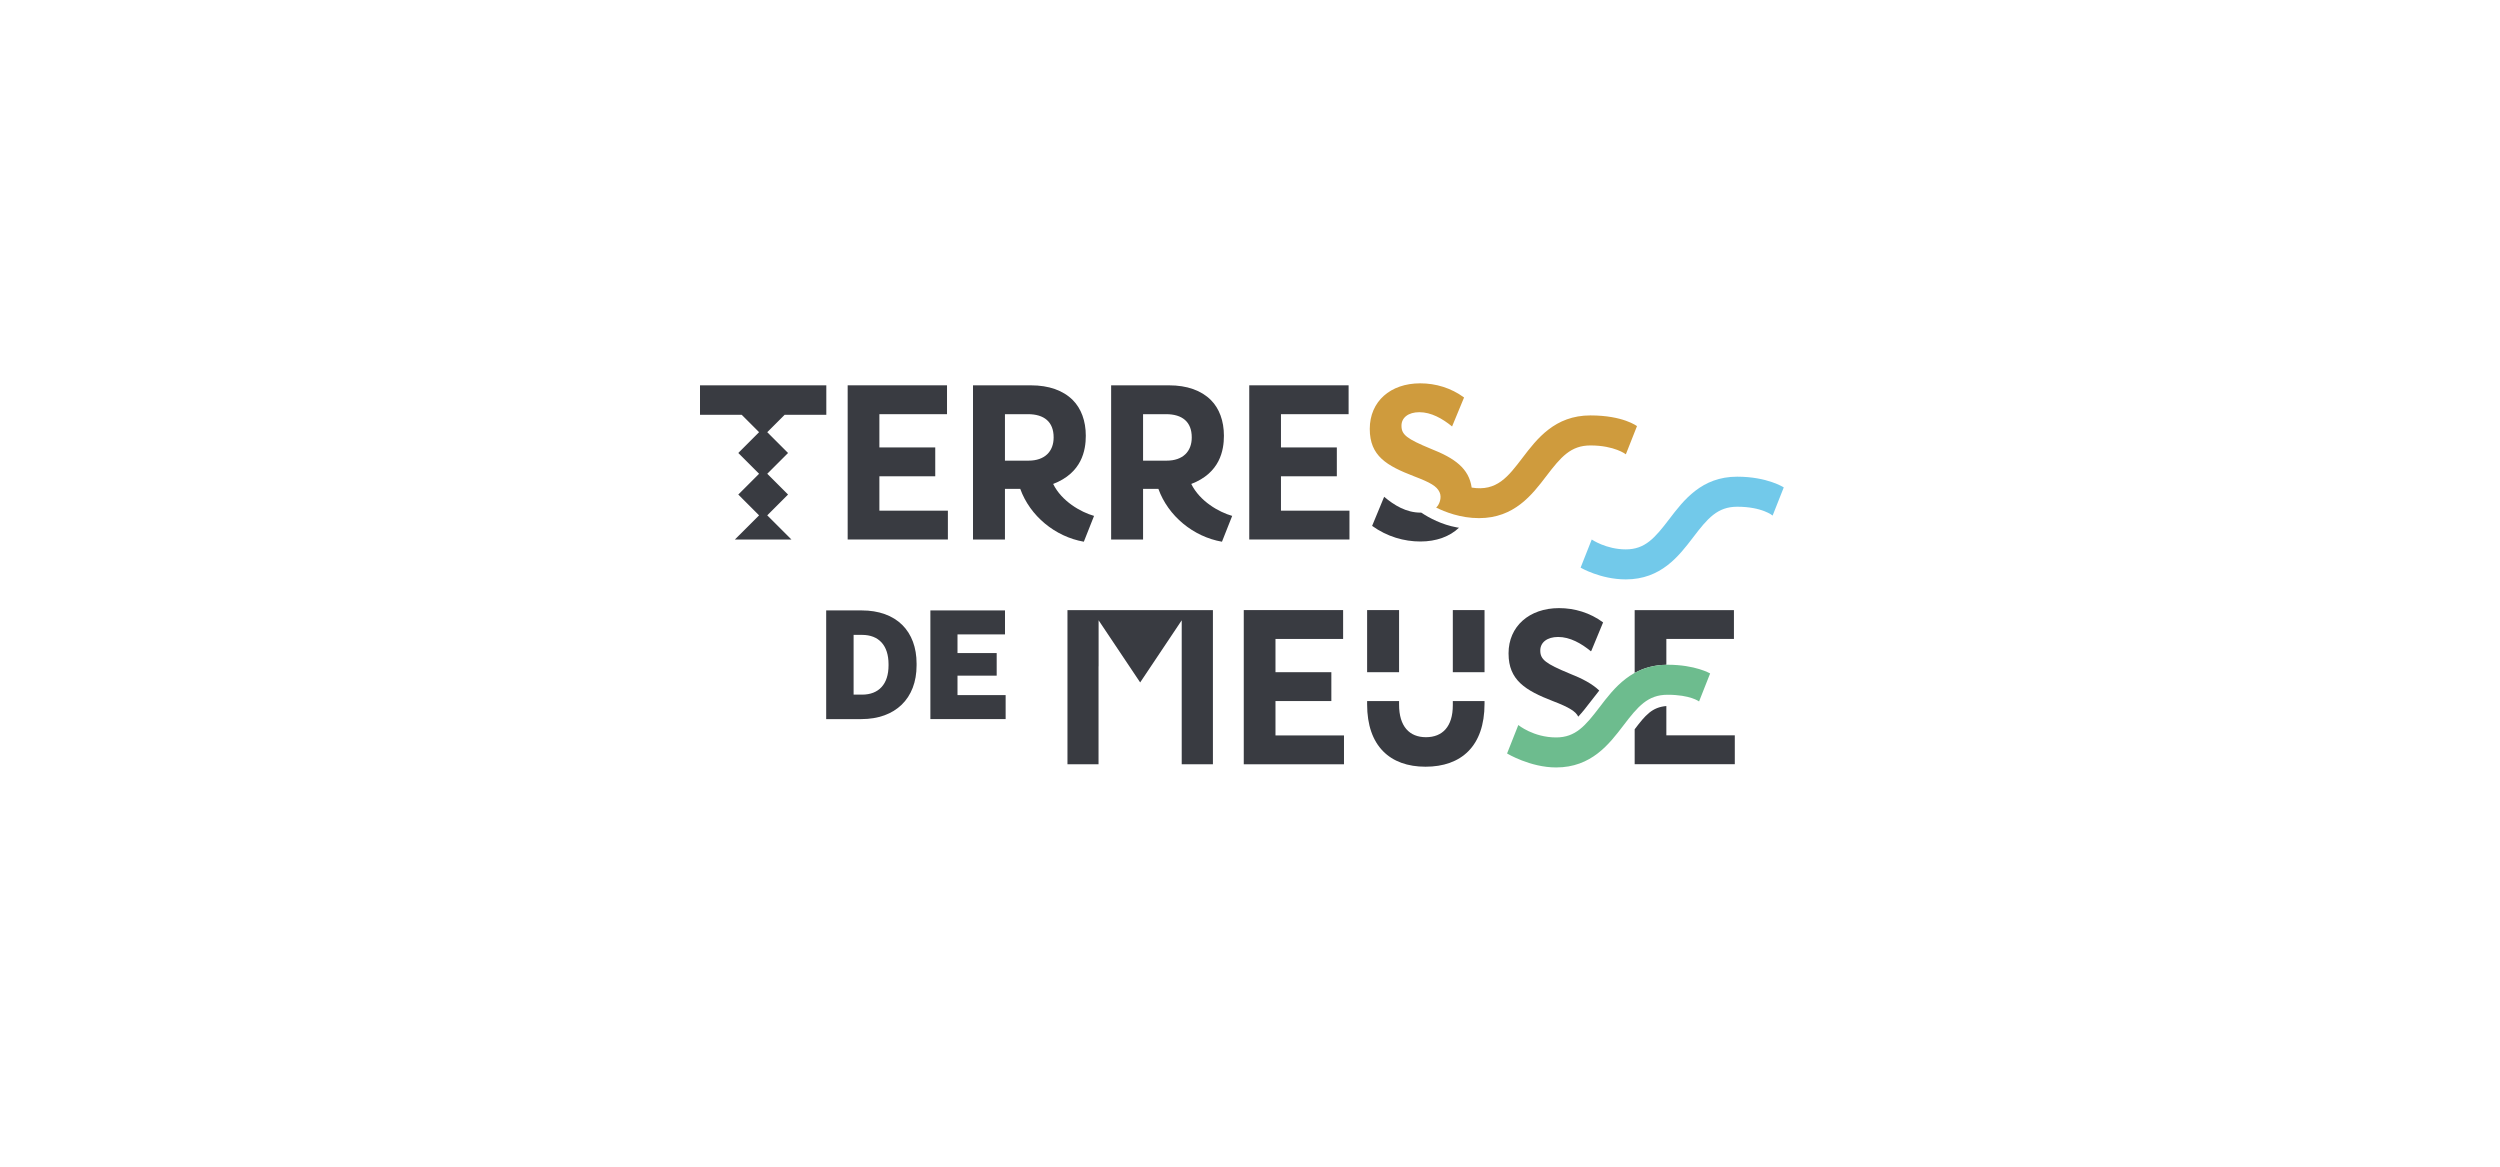 <?xml version="1.0" encoding="UTF-8"?> <svg xmlns="http://www.w3.org/2000/svg" xmlns:xlink="http://www.w3.org/1999/xlink" width="150px" height="70px" viewBox="0 0 150 70"><!-- Generator: Sketch 53 (72520) - https://sketchapp.com --><title>Artboard</title><desc>Created with Sketch.</desc><g id="Artboard" stroke="none" stroke-width="1" fill="none" fill-rule="evenodd"><g id="Group-5" transform="translate(42, 23)"><path d="M18.297,1.85 L19.672,1.85 C20.65,1.85 21.218,2.313 21.218,3.239 L21.218,3.251 C21.218,4.084 20.689,4.639 19.711,4.639 L18.297,4.639 L18.297,1.85 Z M23.643,7.954 C22.84,7.724 21.702,7.078 21.189,6.037 C22.915,5.375 23.148,4.019 23.148,3.146 C23.148,2.253 22.869,1.507 22.367,1.004 C21.786,0.423 20.927,0.12 19.857,0.12 L16.38,0.12 L16.38,9.371 L18.297,9.371 L18.297,6.331 L19.215,6.331 C19.801,7.961 21.312,9.202 23.03,9.503 L23.03,9.502 L23.03,9.503 L23.643,7.954 Z" id="Fill-77" fill="#393B41"></path><polygon id="Fill-78" fill="#393B41" points="29.312 13.606 28.903 13.606 23.916 13.606 23.507 13.606 22.048 13.606 22.048 22.857 23.912 22.857 23.912 16.976 23.916 16.986 23.916 14.218 26.41 17.946 28.903 14.218 28.903 22.857 30.775 22.857 30.775 13.606"></polygon><path d="M11.312,16.932 C11.312,18.041 10.733,18.678 9.725,18.678 L9.216,18.678 L9.216,15.093 L9.725,15.093 C10.733,15.093 11.312,15.733 11.312,16.848 L11.312,16.932 Z M9.707,13.625 L7.571,13.625 L7.571,20.146 L9.678,20.146 C11.723,20.146 12.995,18.911 12.995,16.923 L12.995,16.811 C12.995,15.855 12.698,15.055 12.137,14.497 C11.562,13.927 10.722,13.625 9.707,13.625 L9.707,13.625 Z" id="Fill-79" fill="#393B41"></path><polygon id="Fill-80" fill="#393B41" points="17.801 17.539 17.801 16.184 15.45 16.184 15.45 15.064 18.3 15.064 18.3 13.625 13.823 13.625 13.823 20.145 18.338 20.145 18.338 18.706 15.45 18.706 15.45 17.539"></polygon><polygon id="Fill-81" fill="#393B41" points="40.027 17.332 41.944 17.332 41.944 13.605 40.027 13.605"></polygon><polygon id="Fill-82" fill="#393B41" points="45.169 17.332 47.072 17.332 47.072 13.605 45.169 13.605"></polygon><path d="M45.169,19.064 L45.169,19.316 C45.169,20.597 44.548,21.232 43.557,21.232 C42.565,21.232 41.944,20.585 41.944,19.276 L41.944,19.064 L40.027,19.064 L40.027,19.262 C40.027,21.76 41.402,23.003 43.53,23.003 C45.671,23.003 47.072,21.774 47.072,19.223 L47.072,19.064 L45.169,19.064 Z" id="Fill-83" fill="#393B41"></path><polygon id="Fill-84" fill="#393B41" points="34.529 21.126 34.529 19.063 37.881 19.063 37.881 17.332 34.529 17.332 34.529 15.337 38.587 15.337 38.587 13.605 32.626 13.605 32.626 22.857 38.639 22.857 38.639 21.126"></polygon><polygon id="Fill-85" fill="#393B41" points="34.858 7.64 34.858 5.577 38.21 5.577 38.21 3.846 34.858 3.846 34.858 1.851 38.916 1.851 38.916 0.119 32.955 0.119 32.955 9.37 38.968 9.37 38.968 7.64"></polygon><polygon id="Fill-86" fill="#393B41" points="10.763 7.64 10.763 5.577 14.115 5.577 14.115 3.846 10.763 3.846 10.763 1.851 14.821 1.851 14.821 0.119 8.86 0.119 8.86 9.37 14.873 9.37 14.873 7.64"></polygon><path d="M59.592,9.236 C60.457,8.098 61.048,7.404 62.232,7.404 C63.735,7.404 64.358,7.934 64.358,7.934 L65.026,6.244 C65.026,6.244 64.042,5.601 62.232,5.601 C60.097,5.601 59.022,7.01 58.158,8.143 C57.298,9.271 56.712,9.963 55.547,9.963 C54.364,9.963 53.504,9.37 53.504,9.37 L52.836,11.059 C52.836,11.059 54.035,11.764 55.547,11.764 C57.663,11.764 58.733,10.361 59.592,9.236" id="Fill-87" fill="#72C9EA"></path><path d="M45.408,8.644 C44.508,8.479 43.766,8.084 43.274,7.757 C43.262,7.757 43.251,7.758 43.238,7.758 C42.367,7.758 41.648,7.312 41.049,6.807 L40.327,8.553 C41.227,9.2 42.244,9.49 43.224,9.49 C44.174,9.49 44.984,9.194 45.54,8.663 C45.495,8.656 45.453,8.652 45.408,8.644" id="Fill-88" fill="#393B41"></path><polygon id="Fill-89" fill="#393B41" points="7.579 1.89 7.579 0.119 3.41060513e-13 0.119 3.41060513e-13 1.89 2.503 1.89 3.544 2.931 2.297 4.179 3.544 5.426 2.297 6.673 3.544 7.921 2.094 9.37 5.485 9.37 4.035 7.921 5.282 6.673 4.035 5.426 5.282 4.179 4.035 2.931 5.076 1.89"></polygon><path d="M51.17,19.064 C52.162,19.441 52.558,19.699 52.694,20 C52.942,19.736 53.191,19.418 53.468,19.055 C53.622,18.853 53.783,18.643 53.955,18.433 C53.538,18.031 52.942,17.714 52.175,17.413 C50.733,16.818 50.417,16.567 50.417,16.038 L50.417,16.025 C50.417,15.548 50.826,15.218 51.487,15.218 C52.201,15.218 52.875,15.602 53.456,16.078 L53.485,16.039 L54.186,14.344 C53.405,13.767 52.482,13.487 51.54,13.487 C49.756,13.487 48.513,14.584 48.513,16.197 L48.514,16.223 C48.514,17.809 49.531,18.43 51.17,19.064" id="Fill-90" fill="#393B41"></path><path d="M57.981,16.887 L57.981,15.336 L62.036,15.336 L62.036,13.606 L56.08,13.606 L56.08,17.375 C56.604,17.086 57.226,16.899 57.981,16.887" id="Fill-91" fill="#393B41"></path><path d="M57.981,21.12 L57.981,19.362 C57.128,19.435 56.726,19.902 56.08,20.758 L56.08,22.85 L62.088,22.85 L62.088,21.12 L57.981,21.12 Z" id="Fill-92" fill="#393B41"></path><path d="M26.584,1.85 L27.959,1.85 C28.938,1.85 29.505,2.313 29.505,3.239 L29.505,3.251 C29.505,4.084 28.977,4.639 27.999,4.639 L26.584,4.639 L26.584,1.85 Z M31.931,7.954 C31.128,7.724 29.989,7.078 29.476,6.037 C31.202,5.375 31.435,4.019 31.435,3.146 C31.435,2.253 31.157,1.507 30.655,1.004 C30.073,0.423 29.215,0.12 28.144,0.12 L24.668,0.12 L24.668,9.371 L26.584,9.371 L26.584,6.331 L27.503,6.331 C28.089,7.961 29.599,9.202 31.317,9.503 L31.318,9.502 L31.318,9.503 L31.931,7.954 Z" id="Fill-93" fill="#393B41"></path><path d="M53.425,1.925 C51.289,1.925 50.215,3.334 49.352,4.466 C48.491,5.594 47.813,6.502 46.3,6.255 C46.136,5.104 45.287,4.492 43.846,3.925 C42.405,3.33 42.089,3.079 42.089,2.551 L42.089,2.537 C42.089,2.062 42.498,1.732 43.159,1.732 C43.871,1.732 44.544,2.113 45.125,2.588 L45.844,0.849 C45.067,0.279 44.15,3.23296945e-13 43.212,3.23296945e-13 C41.428,3.23296945e-13 40.186,1.082 40.186,2.736 C40.186,4.362 41.203,4.943 42.842,5.577 C43.843,5.958 44.202,6.175 44.369,6.522 C44.536,6.868 44.346,7.305 44.169,7.454 C44.685,7.711 45.627,8.088 46.74,8.088 C48.856,8.088 49.926,6.686 50.784,5.559 C51.651,4.423 52.241,3.727 53.425,3.727 C54.876,3.727 55.551,4.258 55.551,4.258 L56.219,2.568 C56.219,2.568 55.393,1.925 53.425,1.925" id="Fill-94" fill="#CF9B3D"></path><path d="M55.412,20.518 C56.277,19.382 56.868,18.686 58.052,18.686 C59.426,18.686 59.944,19.087 59.944,19.087 L60.608,17.407 C60.608,17.407 59.722,16.884 58.052,16.884 C55.917,16.884 54.842,18.293 53.978,19.425 C53.118,20.554 52.532,21.246 51.367,21.246 C50.002,21.246 49.099,20.501 49.099,20.501 L48.424,22.209 C48.424,22.209 49.81,23.047 51.367,23.047 C53.483,23.047 54.553,21.645 55.412,20.518" id="Fill-95" fill="#6DBC8E"></path></g></g></svg> 